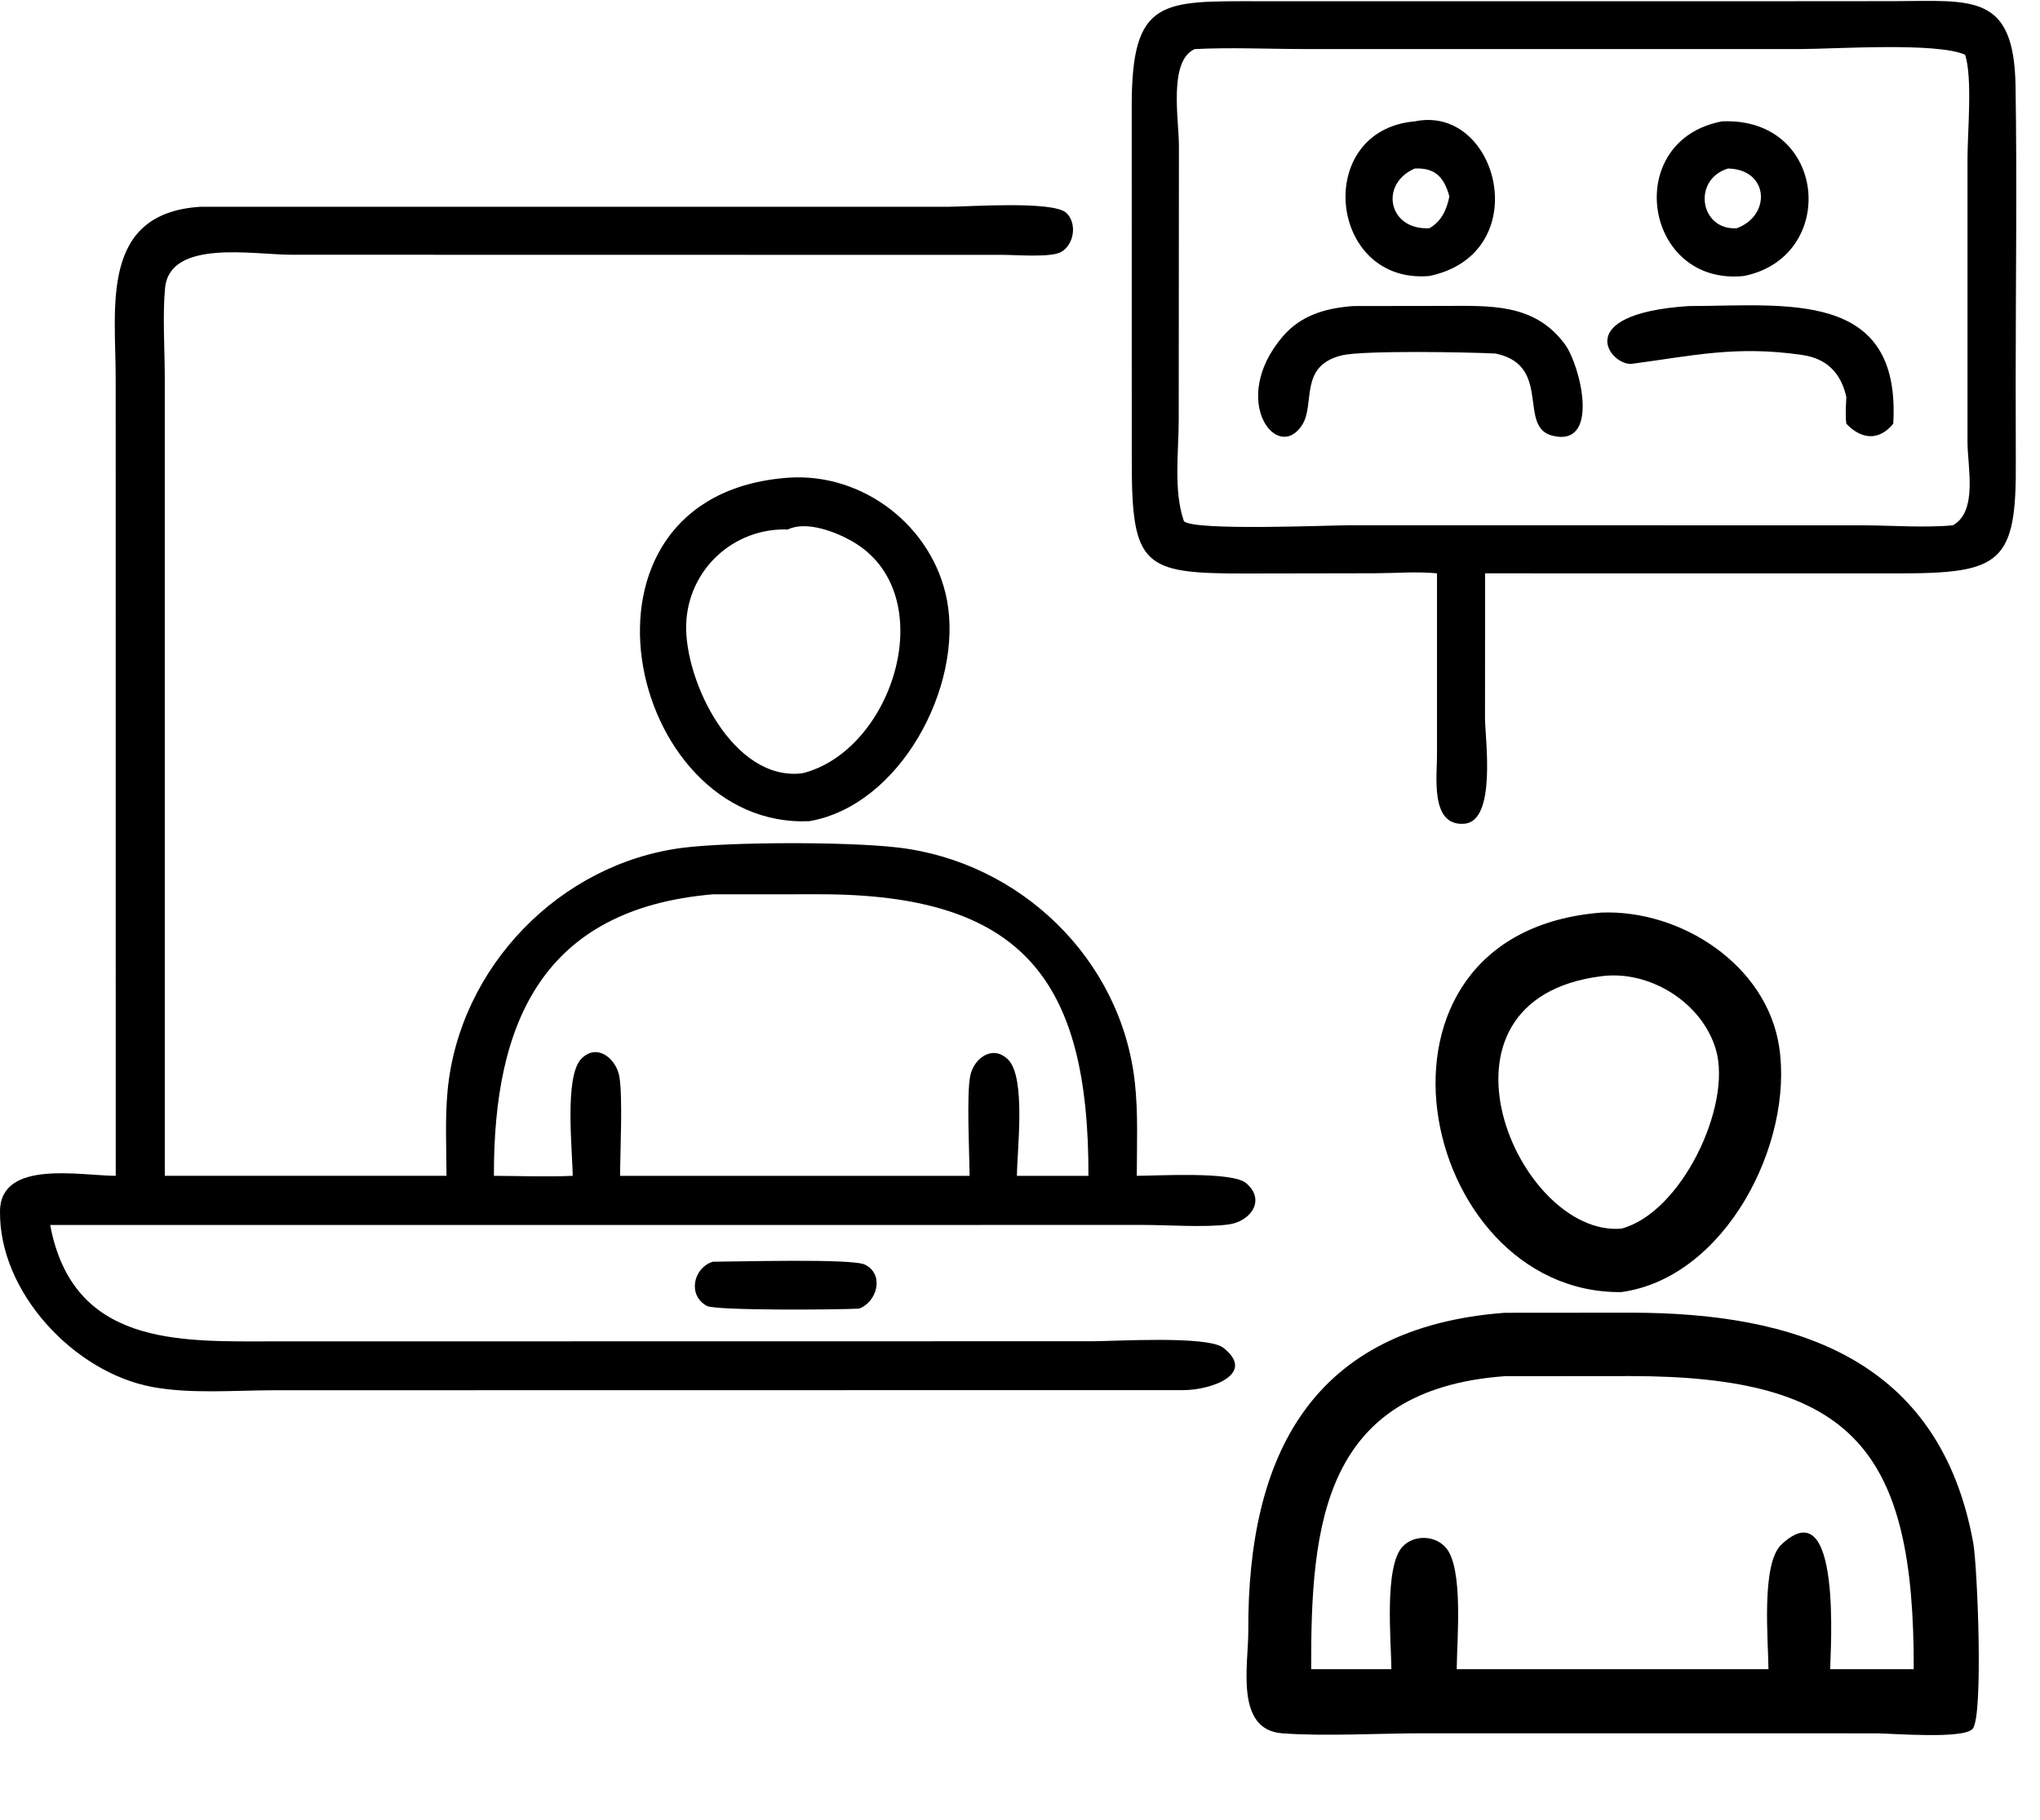 <svg xmlns="http://www.w3.org/2000/svg" xmlns:xlink="http://www.w3.org/1999/xlink" id="Layer_1" x="0px" y="0px" width="260px" height="232px" viewBox="15.5 48.5 260 232" xml:space="preserve"><g>	<path d="M198.647,121.592c-2.593-0.253-5.386-0.018-8.004-0.008l-16.658,0.029c-12.722,0.01-14.229-0.948-14.24-14.118   l-0.006-45.523c-0.006-13.747,3.91-13.313,16.291-13.315l65.984,0.001l14.989-0.011c9.905-0.039,15.192-1.01,15.381,10.822   c0.198,12.473,0.017,24.979,0.017,37.455l0.014,10.347c0.123,13.058-1.918,14.322-14.885,14.328l-52.752-0.005l-0.013,18.512   c0.017,2.56,1.496,13.094-2.644,13.409c-4.447,0.341-3.426-6.265-3.475-8.943V121.592L198.647,121.592z M167.761,54.758   c-3.362,1.514-2.014,8.966-2.006,12.311l-0.026,34.971c0.001,4.045-0.688,9.011,0.661,12.899   c1.191,1.276,18.538,0.521,21.238,0.523l65.181,0.007c3.687,0.008,7.968,0.343,11.581,0c3.211-1.746,1.873-7.484,1.871-10.562   V68.625c0.002-3.234,0.654-10.254-0.309-13.15c-3.638-1.621-16.643-0.722-21.067-0.722l-62.993,0.001   C177.219,54.752,172.419,54.522,167.761,54.758z"></path>	<path d="M197.676,83.686c-12.882,1.112-14.863-18.591-1.856-19.714C206.505,61.76,211.314,80.82,197.676,83.686z M195.817,69.981   c-4.551,1.973-3.377,7.882,1.857,7.618c1.568-0.901,2.206-2.366,2.551-4.057C199.553,71.099,198.423,69.868,195.817,69.981z"></path>	<path d="M237.76,83.686c-12.774,1.312-15.606-17.293-2.785-19.714C248.428,63.388,249.837,81.266,237.76,83.686z M235.745,69.981   c-4.611,1.407-3.594,7.901,1.097,7.618C241.273,75.983,240.969,70.103,235.745,69.981z"></path>	<path d="M30.251,198.401L30.244,96.7c0-9.084-2.023-21.05,10.814-21.838l95.238-0.001c2.53-0.004,13.393-0.798,15.096,0.77   c1.449,1.335,0.998,4.146-0.728,5.029c-1.331,0.682-5.693,0.332-7.318,0.332l-90.691-0.016c-4.856,0-15.51-2.027-16.116,4.241   c-0.334,3.465-0.038,7.834-0.038,11.385l0.003,101.799h35.904c-0.012-3.582-0.198-7.287,0.138-10.853   c1.487-15.771,14.338-29.021,30.063-30.978c5.944-0.739,20.737-0.787,27.283-0.029c15.626,1.808,28.526,14.218,30.25,29.98   c0.428,3.908,0.248,7.95,0.244,11.879c2.748-0.01,12.145-0.572,13.923,0.924c2.575,2.166,0.584,4.912-2.263,5.283   c-3.047,0.396-7.842,0.051-11.098,0.051l-25.335,0.006H21.894c2.882,15.394,16.387,14.855,28.053,14.842l104.818-0.016   c2.802,0,14.651-0.741,16.653,0.834c4.228,3.328-1.512,5.367-5.012,5.396l-116.026,0.017c-5.018,0.008-10.499,0.487-15.421-0.41   c-9.985-1.819-19.623-12.092-19.458-22.465C15.605,196.295,25.781,198.387,30.251,198.401z M106.35,162.514   c-21.66,1.854-27.962,16.289-27.899,35.888c3.332,0.01,6.713,0.145,10.039,0c-0.013-3.07-1.1-12.646,1.088-14.908   c2.018-2.088,4.46-0.008,4.854,2.221c0.46,2.6,0.104,9.701,0.1,12.688h32.802h11.739c-0.014-2.813-0.402-10.438,0.091-12.785   c0.464-2.201,2.85-3.995,4.822-2.033c2.314,2.301,1.126,11.667,1.124,14.818h9.113c0.061-25.021-8.402-35.905-34.268-35.896   l-13.328,0.005C106.536,162.511,106.443,162.511,106.35,162.514z"></path>	<path d="M206.094,93.569c-3.595-0.177-16.845-0.419-19.563,0.234c-5.539,1.329-3.367,6.199-5.07,8.869   c-3.161,4.951-9.396-3.169-2.48-11.266c2.348-2.749,5.488-3.614,8.955-3.888l11.498-0.017c5.865,0,11.629-0.424,15.54,4.924   c1.931,2.64,4.547,13.13-1.604,11.624c-4.451-1.09-0.086-8.803-7.019-10.423L206.094,93.569z"></path>	<path d="M250.817,99.106c-0.691-3.071-2.5-4.891-5.588-5.347c-8.427-1.247-14.084,0.109-21.708,1.118   c-2.702,0.358-8.089-6.332,7.171-7.358c12.521-0.028,27.122-2.147,26.104,15c-1.863,2.274-4.114,1.96-5.979,0   C250.669,101.402,250.776,100.232,250.817,99.106z"></path>	<path d="M118.657,153.188c-23.347,1.053-32.654-41.554-2.75-43.784c9.582-0.702,18.508,6.206,20.288,15.623   C138.266,135.98,130.275,151.165,118.657,153.188z M115.908,116.001c-6.934-0.236-12.74,5.141-12.953,12.115   c-0.22,7.202,5.998,20.098,14.84,18.96c11.649-2.937,17.859-22.979,6.297-29.58C121.997,116.3,118.269,114.855,115.908,116.001z"></path>	<path d="M222.137,213.224c-26.083,0.254-35.61-45.82-2.509-48.384c10.123-0.388,21.068,6.685,22.636,17.163   C244.1,194.296,235.415,211.393,222.137,213.224z M219.628,172.95c-23.676,2.962-10.729,33.275,2.509,32.184   c7.679-2.02,14.125-15.674,12.062-22.801C232.458,176.327,225.778,172.153,219.628,172.95z"></path>	<path d="M234.978,269.469h-38.053c-5.521,0.001-12.682,0.407-18,0.005c-6.074-0.46-4.311-8.753-4.33-12.988   c-0.109-22.526,8.133-38.767,32.674-40.625l16.053-0.013c21.01,0.007,39.381,5.81,43.666,29.327   c0.536,2.948,1.315,22.018-0.061,23.713c-1.113,1.373-10.359,0.589-12.245,0.589L234.978,269.469z M207.269,223.944   c-23.115,1.709-24.72,18.842-24.658,37.355h10.223c-0.025-3.507-0.959-13.152,1.447-15.648c1.463-1.517,4.105-1.434,5.486,0.142   c2.287,2.604,1.417,11.821,1.393,15.507h34.727h5.006c-0.021-3.587-0.963-13.428,1.639-15.882   c7.805-7.368,6.234,14.039,6.221,15.882h10.654c0.072-27.818-7.584-37.375-36.18-37.37L207.269,223.944z"></path>	<path d="M124.981,215.329c-2.557,0.148-18.24,0.277-19.39-0.344c-2.494-1.348-1.733-4.854,0.758-5.633   c3.025,0,17.706-0.433,19.37,0.363C128.258,210.929,127.303,214.499,124.981,215.329z"></path></g></svg>